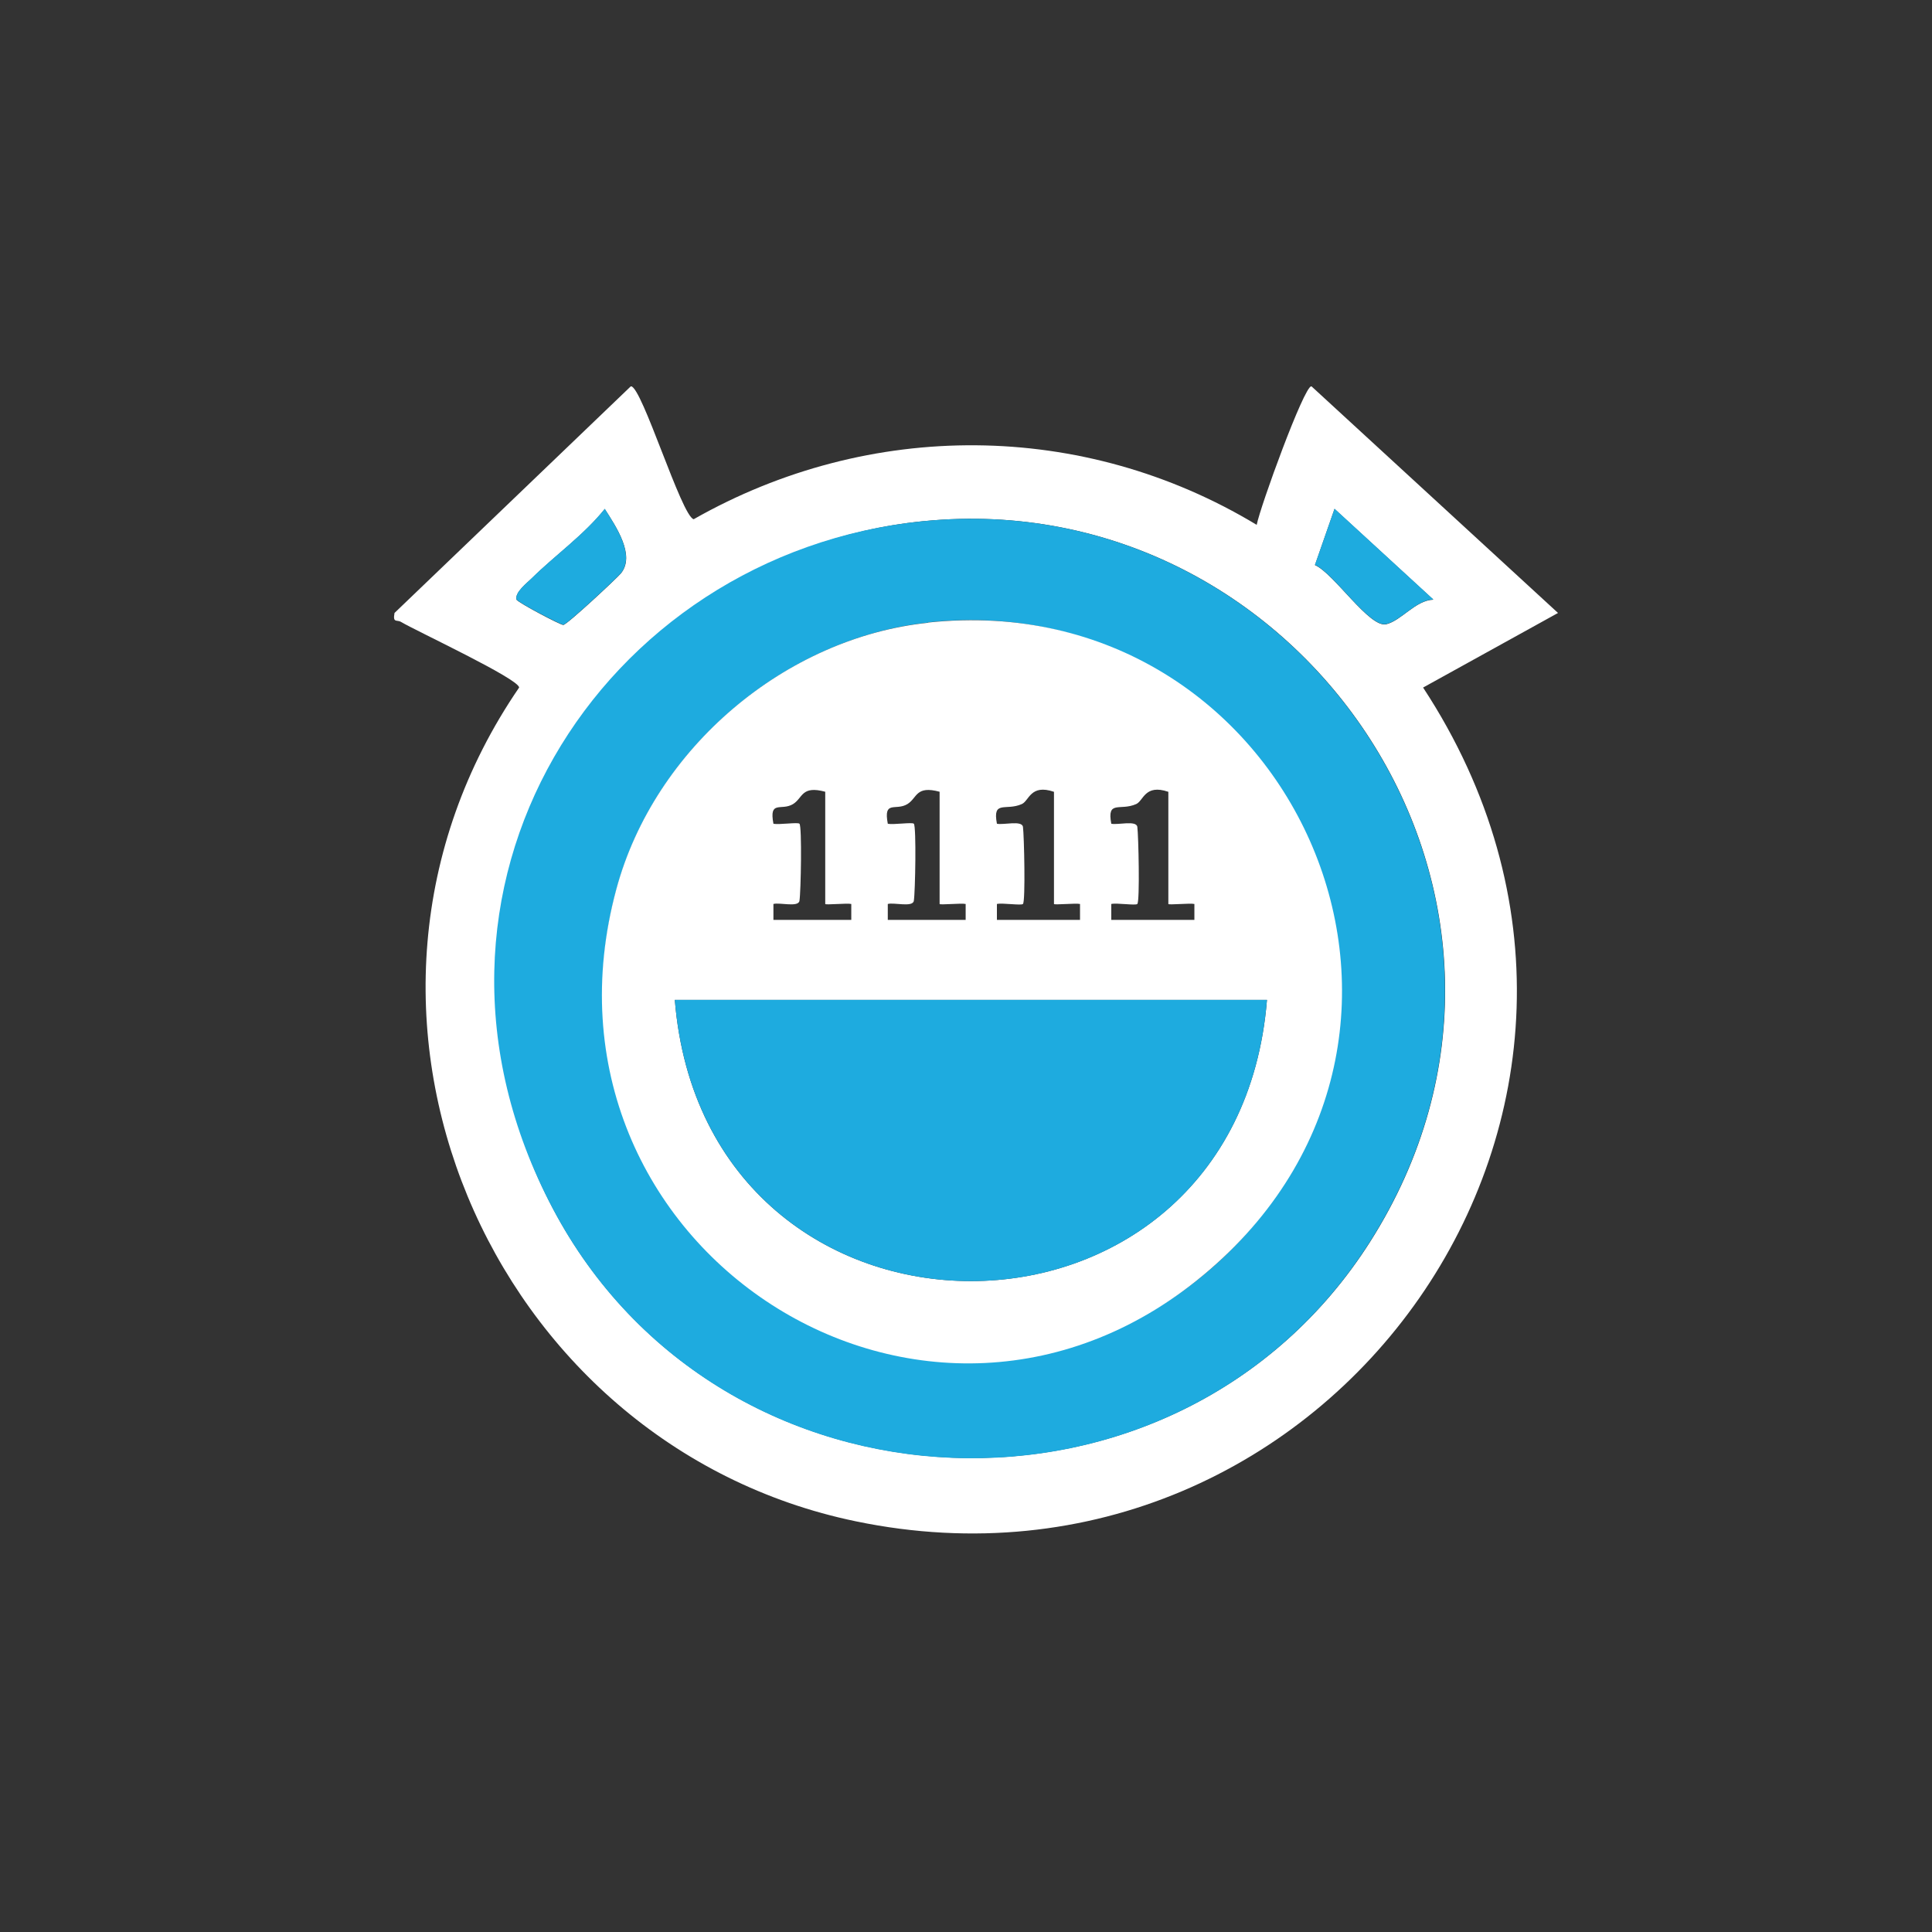 <svg width="56" height="56" viewBox="0 0 56 56" fill="none" xmlns="http://www.w3.org/2000/svg">
<rect x="0" y="0" width="56" height="56" fill="#333333" stroke="none"/>
<g clip-path="url(#clip0_62_590)">
<path d="M36.426 15.213C36.53 14.68 37.796 11.195 38.011 11.195L45.16 17.767L41.249 19.929C49.208 32.062 38.474 46.934 24.806 44.096C14.175 41.892 8.68 29.218 15.047 19.929C15.047 19.68 12.072 18.293 11.629 18.03C11.504 17.951 11.38 18.073 11.435 17.767L18.287 11.195C18.605 11.195 19.754 14.964 20.107 15.05C25.2 12.155 31.394 12.176 36.426 15.213ZM17.532 14.751C16.923 15.512 16.093 16.095 15.421 16.757C15.283 16.892 14.916 17.169 14.971 17.383C15.041 17.482 16.252 18.122 16.328 18.115C16.439 18.108 17.892 16.75 17.996 16.622C18.425 16.102 17.857 15.263 17.532 14.758V14.751ZM41.54 17.375L38.682 14.751L38.114 16.38C38.668 16.622 39.699 18.215 40.184 18.094C40.62 17.987 41.028 17.404 41.54 17.383V17.375ZM26.758 15.107C17.407 16.038 11.407 26.266 16.023 35.021C20.889 44.246 34.142 44.751 39.713 35.996C45.983 26.124 37.782 14.004 26.764 15.107H26.758Z" fill="white"/>
<path d="M26.758 15.107C37.776 14.005 45.977 26.124 39.706 35.996C34.142 44.759 20.882 44.254 16.017 35.022C11.151 25.79 17.408 16.039 26.751 15.107H26.758ZM26.91 18.045C22.799 18.479 18.979 21.665 17.872 25.769C15.075 36.131 27.291 43.535 35.077 36.793C42.862 30.05 37.374 16.935 26.917 18.038L26.91 18.045Z" fill="#1EABDF"/>
<path d="M41.54 17.376C41.035 17.398 40.62 17.981 40.184 18.087C39.699 18.208 38.661 16.615 38.114 16.373L38.682 14.745L41.54 17.369V17.376Z" fill="#1EABDF"/>
<path d="M17.532 14.752C17.85 15.257 18.418 16.096 17.996 16.615C17.892 16.743 16.438 18.102 16.328 18.109C16.252 18.109 15.034 17.476 14.971 17.376C14.916 17.163 15.283 16.893 15.421 16.75C16.092 16.089 16.923 15.506 17.532 14.745V14.752Z" fill="#1EABDF"/>
<path d="M26.91 18.044C37.367 16.941 43.215 29.751 35.069 36.799C26.924 43.847 15.069 36.138 17.864 25.775C18.972 21.664 22.792 18.478 26.903 18.051L26.91 18.044ZM23.927 22.951C23.221 22.759 23.277 23.129 22.986 23.307C22.647 23.513 22.287 23.179 22.418 23.876C22.584 23.912 23.124 23.826 23.173 23.876C23.249 23.954 23.214 25.86 23.173 26.109C23.145 26.308 22.598 26.152 22.418 26.202V26.664H24.675V26.202C24.55 26.173 23.92 26.237 23.92 26.202V22.951H23.927ZM27.242 22.951C26.536 22.759 26.592 23.129 26.301 23.307C25.962 23.513 25.602 23.179 25.733 23.876C25.899 23.912 26.439 23.826 26.488 23.876C26.564 23.954 26.529 25.86 26.488 26.109C26.46 26.308 25.913 26.152 25.733 26.202V26.664H27.99V26.202C27.865 26.173 27.235 26.237 27.235 26.202V22.951H27.242ZM30.55 22.951C29.865 22.717 29.831 23.215 29.616 23.307C29.152 23.513 28.765 23.179 28.896 23.876C29.083 23.919 29.623 23.769 29.651 23.968C29.685 24.217 29.727 26.123 29.651 26.202C29.602 26.252 29.062 26.166 28.896 26.202V26.664H31.305V26.202C31.18 26.173 30.55 26.237 30.55 26.202V22.951ZM33.865 22.951C33.18 22.717 33.146 23.215 32.931 23.307C32.467 23.513 32.08 23.179 32.211 23.876C32.398 23.919 32.938 23.769 32.966 23.968C33 24.217 33.042 26.123 32.966 26.202C32.917 26.252 32.377 26.166 32.211 26.202V26.664H34.62V26.202C34.495 26.173 33.865 26.237 33.865 26.202V22.951ZM36.724 28.983H19.56C20.446 39.85 35.838 39.85 36.724 28.983Z" fill="white"/>
<path d="M36.723 28.983C35.844 39.851 20.445 39.851 19.56 28.983H36.723Z" fill="#1EABDF"/>
</g>
<defs>
<clipPath id="clip0_62_590">
<rect width="34.26" height="33.531" fill="white" transform="translate(11.2 11.2)"/>
</clipPath>
</defs>
</svg>
